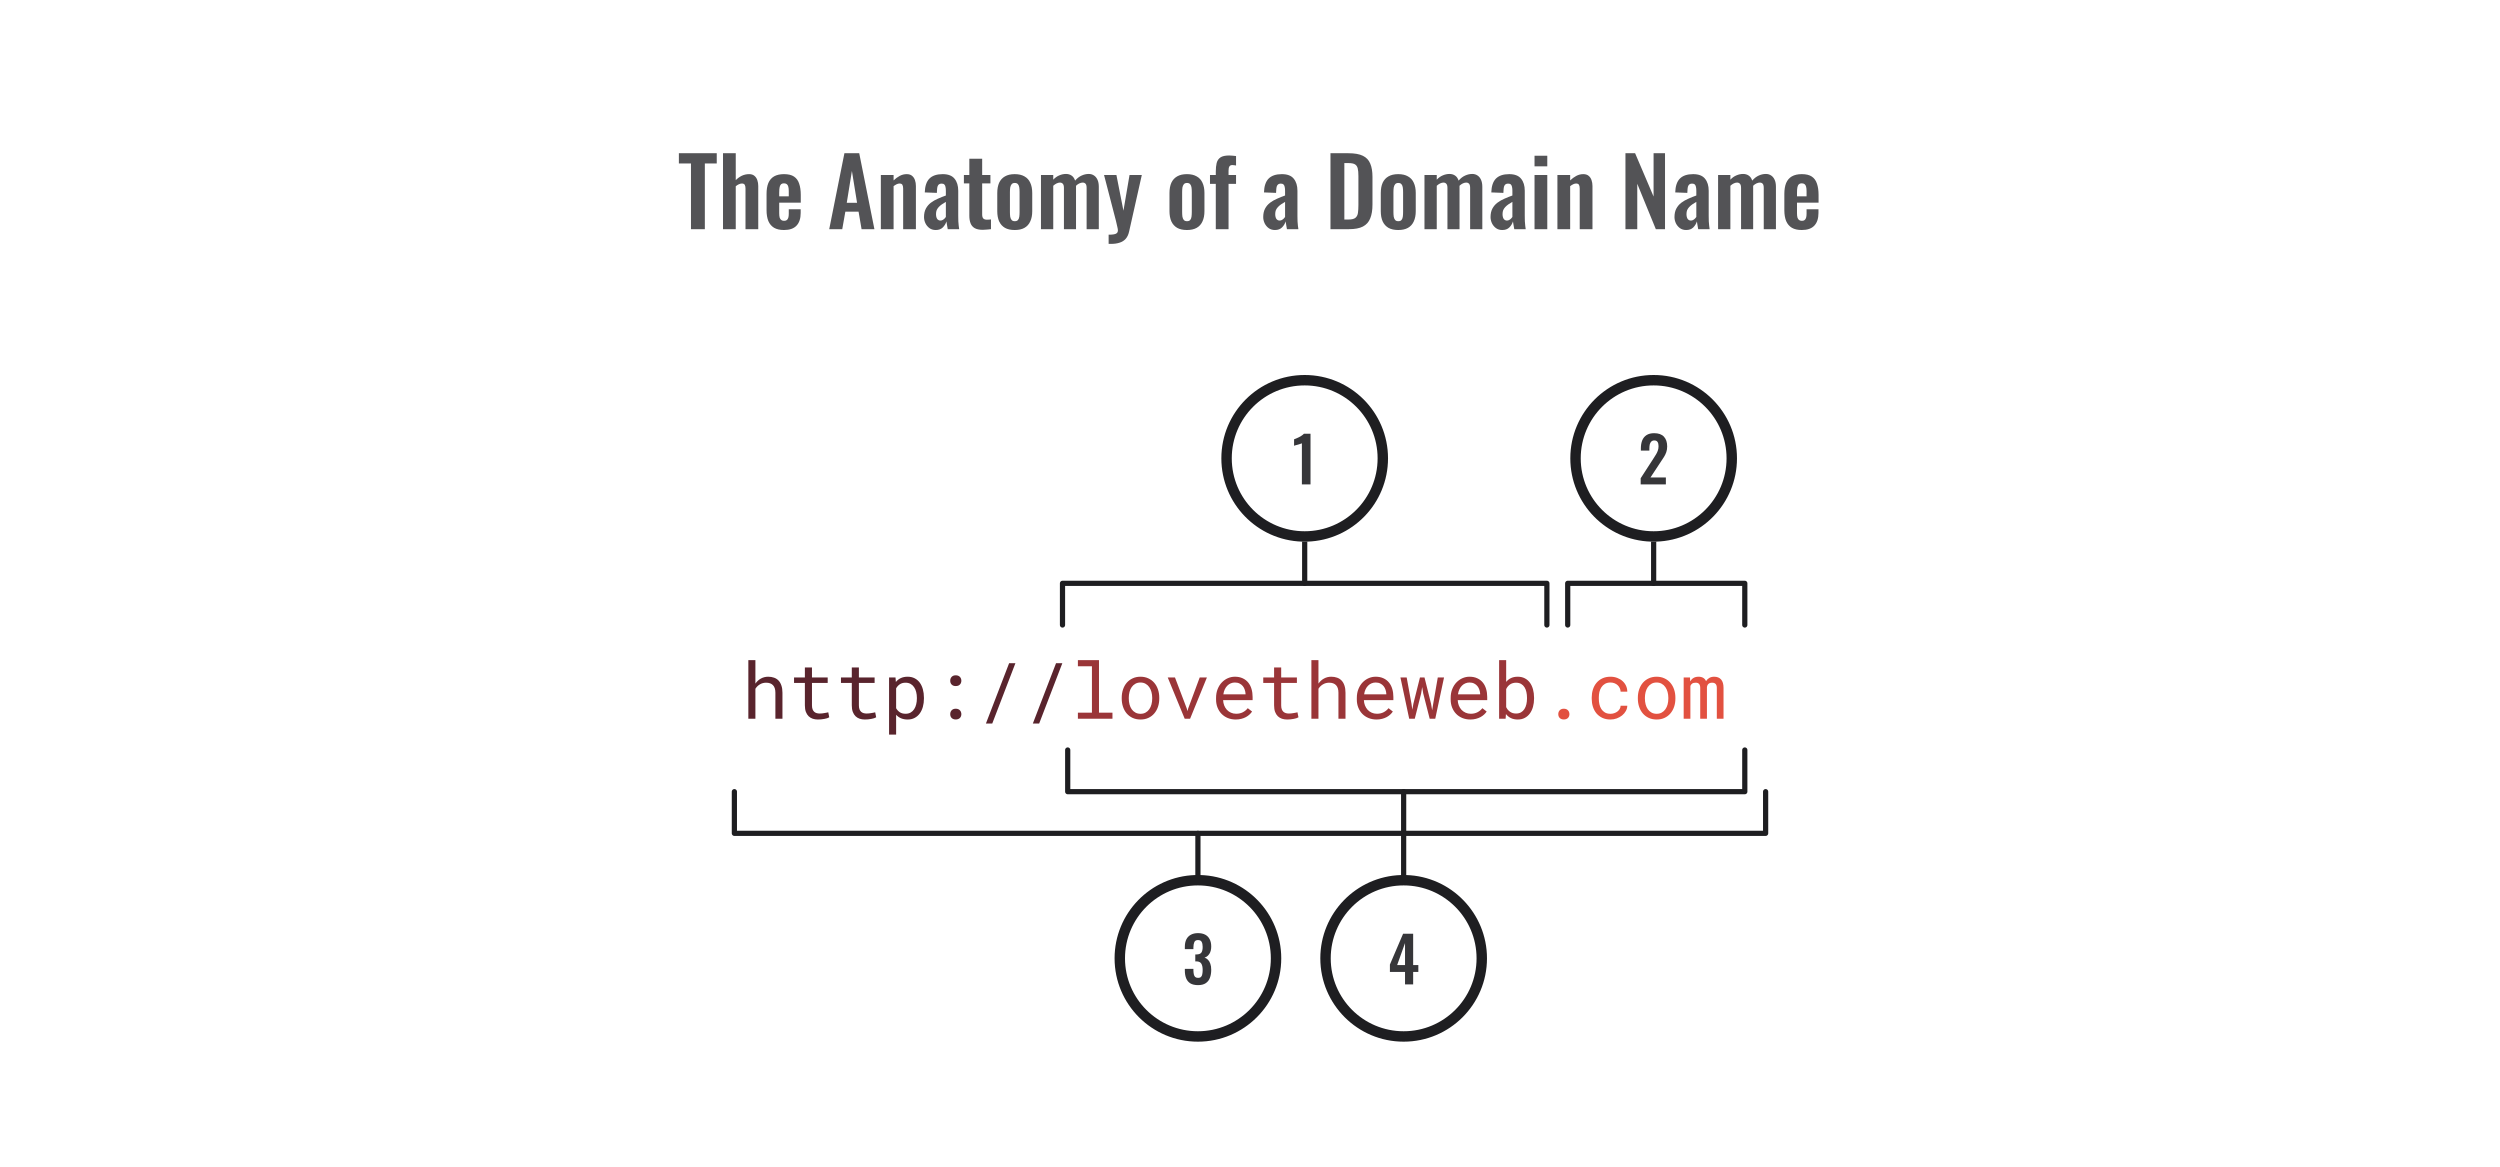 <svg width="480" height="224" viewBox="0 0 480 224" fill="none" xmlns="http://www.w3.org/2000/svg">
<path d="M132.666 44V31.382H130.344V29.42H137.616V31.382H135.33V44H132.666ZM138.817 44V29.42H141.265V34.586C141.625 34.226 142.015 33.944 142.435 33.74C142.867 33.536 143.335 33.434 143.839 33.434C144.259 33.434 144.595 33.542 144.847 33.758C145.099 33.962 145.285 34.238 145.405 34.586C145.525 34.934 145.585 35.312 145.585 35.72V44H143.137V36.206C143.137 35.894 143.089 35.654 142.993 35.486C142.897 35.318 142.711 35.234 142.435 35.234C142.267 35.234 142.075 35.282 141.859 35.378C141.655 35.474 141.457 35.6 141.265 35.756V44H138.817ZM150.526 44.162C149.746 44.162 149.11 44.018 148.618 43.73C148.126 43.43 147.76 42.998 147.52 42.434C147.292 41.858 147.178 41.168 147.178 40.364V37.232C147.178 36.404 147.292 35.708 147.52 35.144C147.76 34.58 148.126 34.154 148.618 33.866C149.122 33.578 149.758 33.434 150.526 33.434C151.354 33.434 151.996 33.59 152.452 33.902C152.92 34.214 153.25 34.67 153.442 35.27C153.646 35.858 153.748 36.578 153.748 37.43V38.906H149.608V40.958C149.608 41.294 149.638 41.57 149.698 41.786C149.77 42.002 149.878 42.158 150.022 42.254C150.166 42.35 150.34 42.398 150.544 42.398C150.76 42.398 150.934 42.35 151.066 42.254C151.198 42.146 151.294 41.996 151.354 41.804C151.414 41.6 151.444 41.348 151.444 41.048V40.184H153.73V40.886C153.73 41.942 153.466 42.752 152.938 43.316C152.41 43.88 151.606 44.162 150.526 44.162ZM149.608 37.7H151.444V36.71C151.444 36.35 151.414 36.062 151.354 35.846C151.294 35.618 151.198 35.456 151.066 35.36C150.934 35.252 150.748 35.198 150.508 35.198C150.292 35.198 150.118 35.252 149.986 35.36C149.854 35.468 149.758 35.648 149.698 35.9C149.638 36.152 149.608 36.512 149.608 36.98V37.7ZM159.211 44L162.127 29.42H164.971L167.887 44H165.421L164.845 40.634H162.307L161.713 44H159.211ZM162.577 38.942H164.557L163.567 32.822L162.577 38.942ZM169.121 44V33.596H171.569V34.64C171.941 34.28 172.331 33.992 172.739 33.776C173.159 33.548 173.609 33.434 174.089 33.434C174.521 33.434 174.863 33.542 175.115 33.758C175.367 33.962 175.553 34.238 175.673 34.586C175.793 34.934 175.853 35.312 175.853 35.72V44H173.405V36.206C173.405 35.894 173.357 35.654 173.261 35.486C173.165 35.318 172.979 35.234 172.703 35.234C172.535 35.234 172.349 35.282 172.145 35.378C171.953 35.474 171.761 35.594 171.569 35.738V44H169.121ZM179.662 44.162C179.194 44.162 178.792 44.042 178.456 43.802C178.12 43.55 177.862 43.238 177.682 42.866C177.502 42.482 177.412 42.086 177.412 41.678C177.412 41.03 177.532 40.484 177.772 40.04C178.012 39.596 178.33 39.224 178.726 38.924C179.122 38.624 179.572 38.366 180.076 38.15C180.58 37.922 181.09 37.718 181.606 37.538V36.638C181.606 36.338 181.582 36.086 181.534 35.882C181.498 35.678 181.42 35.522 181.3 35.414C181.192 35.306 181.018 35.252 180.778 35.252C180.574 35.252 180.406 35.3 180.274 35.396C180.154 35.492 180.064 35.63 180.004 35.81C179.956 35.978 179.926 36.176 179.914 36.404L179.878 37.034L177.556 36.944C177.592 35.744 177.886 34.862 178.438 34.298C179.002 33.722 179.854 33.434 180.994 33.434C182.038 33.434 182.794 33.722 183.262 34.298C183.742 34.874 183.982 35.654 183.982 36.638V41.444C183.982 41.828 183.988 42.176 184 42.488C184.024 42.8 184.048 43.082 184.072 43.334C184.108 43.586 184.138 43.808 184.162 44H181.966C181.93 43.76 181.882 43.49 181.822 43.19C181.774 42.878 181.738 42.65 181.714 42.506C181.594 42.926 181.366 43.31 181.03 43.658C180.694 43.994 180.238 44.162 179.662 44.162ZM180.562 42.344C180.718 42.344 180.862 42.308 180.994 42.236C181.138 42.152 181.264 42.056 181.372 41.948C181.48 41.84 181.558 41.744 181.606 41.66V38.762C181.342 38.918 181.09 39.074 180.85 39.23C180.622 39.386 180.418 39.56 180.238 39.752C180.07 39.932 179.938 40.13 179.842 40.346C179.758 40.562 179.716 40.814 179.716 41.102C179.716 41.486 179.788 41.792 179.932 42.02C180.088 42.236 180.298 42.344 180.562 42.344ZM188.703 44.126C188.043 44.126 187.521 44.018 187.137 43.802C186.765 43.586 186.501 43.274 186.345 42.866C186.189 42.458 186.111 41.972 186.111 41.408V35.216H185.067V33.596H186.111V30.482H188.577V33.596H190.161V35.216H188.577V41.192C188.577 41.552 188.655 41.81 188.811 41.966C188.967 42.11 189.201 42.182 189.513 42.182C189.645 42.182 189.771 42.176 189.891 42.164C190.023 42.152 190.149 42.14 190.269 42.128V44C190.065 44.024 189.825 44.048 189.549 44.072C189.285 44.108 189.003 44.126 188.703 44.126ZM194.823 44.162C194.067 44.162 193.443 44.024 192.951 43.748C192.459 43.46 192.087 43.046 191.835 42.506C191.595 41.966 191.475 41.312 191.475 40.544V37.052C191.475 36.284 191.595 35.63 191.835 35.09C192.087 34.55 192.459 34.142 192.951 33.866C193.443 33.578 194.067 33.434 194.823 33.434C195.579 33.434 196.203 33.578 196.695 33.866C197.199 34.142 197.571 34.55 197.811 35.09C198.063 35.63 198.189 36.284 198.189 37.052V40.544C198.189 41.312 198.063 41.966 197.811 42.506C197.571 43.046 197.199 43.46 196.695 43.748C196.203 44.024 195.579 44.162 194.823 44.162ZM194.841 42.47C195.117 42.47 195.321 42.392 195.453 42.236C195.585 42.08 195.669 41.87 195.705 41.606C195.741 41.33 195.759 41.03 195.759 40.706V36.89C195.759 36.566 195.741 36.272 195.705 36.008C195.669 35.744 195.585 35.534 195.453 35.378C195.321 35.21 195.117 35.126 194.841 35.126C194.565 35.126 194.361 35.21 194.229 35.378C194.097 35.534 194.007 35.744 193.959 36.008C193.923 36.272 193.905 36.566 193.905 36.89V40.706C193.905 41.03 193.923 41.33 193.959 41.606C194.007 41.87 194.097 42.08 194.229 42.236C194.361 42.392 194.565 42.47 194.841 42.47ZM199.865 44V33.596H202.223V34.496C202.583 34.112 202.973 33.836 203.393 33.668C203.813 33.488 204.239 33.398 204.671 33.398C205.079 33.398 205.433 33.5 205.733 33.704C206.045 33.908 206.273 34.232 206.417 34.676C206.813 34.22 207.233 33.896 207.677 33.704C208.121 33.5 208.577 33.398 209.045 33.398C209.417 33.398 209.747 33.494 210.035 33.686C210.323 33.866 210.551 34.142 210.719 34.514C210.887 34.874 210.971 35.33 210.971 35.882V44H208.631V36.098C208.631 35.702 208.565 35.432 208.433 35.288C208.301 35.132 208.115 35.054 207.875 35.054C207.683 35.054 207.467 35.108 207.227 35.216C206.999 35.324 206.789 35.474 206.597 35.666C206.597 35.702 206.597 35.738 206.597 35.774C206.597 35.798 206.597 35.834 206.597 35.882V44H204.275V36.098C204.275 35.702 204.203 35.432 204.059 35.288C203.927 35.132 203.741 35.054 203.501 35.054C203.309 35.054 203.099 35.108 202.871 35.216C202.643 35.324 202.427 35.474 202.223 35.666V44H199.865ZM212.857 46.826V45.062C213.277 45.062 213.619 45.038 213.883 44.99C214.147 44.942 214.339 44.858 214.459 44.738C214.579 44.618 214.639 44.45 214.639 44.234C214.639 44.078 214.597 43.832 214.513 43.496C214.441 43.16 214.357 42.794 214.261 42.398L211.975 33.596H214.351L215.701 40.454L216.871 33.596H219.229L216.799 44.414C216.667 45.026 216.445 45.506 216.133 45.854C215.821 46.202 215.431 46.448 214.963 46.592C214.495 46.748 213.949 46.826 213.325 46.826H212.857ZM227.888 44.162C227.132 44.162 226.508 44.024 226.016 43.748C225.524 43.46 225.152 43.046 224.9 42.506C224.66 41.966 224.54 41.312 224.54 40.544V37.052C224.54 36.284 224.66 35.63 224.9 35.09C225.152 34.55 225.524 34.142 226.016 33.866C226.508 33.578 227.132 33.434 227.888 33.434C228.644 33.434 229.268 33.578 229.76 33.866C230.264 34.142 230.636 34.55 230.876 35.09C231.128 35.63 231.254 36.284 231.254 37.052V40.544C231.254 41.312 231.128 41.966 230.876 42.506C230.636 43.046 230.264 43.46 229.76 43.748C229.268 44.024 228.644 44.162 227.888 44.162ZM227.906 42.47C228.182 42.47 228.386 42.392 228.518 42.236C228.65 42.08 228.734 41.87 228.77 41.606C228.806 41.33 228.824 41.03 228.824 40.706V36.89C228.824 36.566 228.806 36.272 228.77 36.008C228.734 35.744 228.65 35.534 228.518 35.378C228.386 35.21 228.182 35.126 227.906 35.126C227.63 35.126 227.426 35.21 227.294 35.378C227.162 35.534 227.072 35.744 227.024 36.008C226.988 36.272 226.97 36.566 226.97 36.89V40.706C226.97 41.03 226.988 41.33 227.024 41.606C227.072 41.87 227.162 42.08 227.294 42.236C227.426 42.392 227.63 42.47 227.906 42.47ZM233.433 44V35.306H232.317V33.596H233.433V32.93C233.433 32.306 233.487 31.766 233.595 31.31C233.715 30.842 233.955 30.482 234.315 30.23C234.687 29.978 235.245 29.852 235.989 29.852C236.217 29.852 236.433 29.864 236.637 29.888C236.841 29.9 237.069 29.924 237.321 29.96V31.778C237.225 31.754 237.111 31.736 236.979 31.724C236.859 31.7 236.745 31.688 236.637 31.688C236.349 31.688 236.151 31.778 236.043 31.958C235.935 32.138 235.881 32.402 235.881 32.75V33.596H237.321V35.306H235.881V44H233.433ZM244.789 44.162C244.321 44.162 243.919 44.042 243.583 43.802C243.247 43.55 242.989 43.238 242.809 42.866C242.629 42.482 242.539 42.086 242.539 41.678C242.539 41.03 242.659 40.484 242.899 40.04C243.139 39.596 243.457 39.224 243.853 38.924C244.249 38.624 244.699 38.366 245.203 38.15C245.707 37.922 246.217 37.718 246.733 37.538V36.638C246.733 36.338 246.709 36.086 246.661 35.882C246.625 35.678 246.547 35.522 246.427 35.414C246.319 35.306 246.145 35.252 245.905 35.252C245.701 35.252 245.533 35.3 245.401 35.396C245.281 35.492 245.191 35.63 245.131 35.81C245.083 35.978 245.053 36.176 245.041 36.404L245.005 37.034L242.683 36.944C242.719 35.744 243.013 34.862 243.565 34.298C244.129 33.722 244.981 33.434 246.121 33.434C247.165 33.434 247.921 33.722 248.389 34.298C248.869 34.874 249.109 35.654 249.109 36.638V41.444C249.109 41.828 249.115 42.176 249.127 42.488C249.151 42.8 249.175 43.082 249.199 43.334C249.235 43.586 249.265 43.808 249.289 44H247.093C247.057 43.76 247.009 43.49 246.949 43.19C246.901 42.878 246.865 42.65 246.841 42.506C246.721 42.926 246.493 43.31 246.157 43.658C245.821 43.994 245.365 44.162 244.789 44.162ZM245.689 42.344C245.845 42.344 245.989 42.308 246.121 42.236C246.265 42.152 246.391 42.056 246.499 41.948C246.607 41.84 246.685 41.744 246.733 41.66V38.762C246.469 38.918 246.217 39.074 245.977 39.23C245.749 39.386 245.545 39.56 245.365 39.752C245.197 39.932 245.065 40.13 244.969 40.346C244.885 40.562 244.843 40.814 244.843 41.102C244.843 41.486 244.915 41.792 245.059 42.02C245.215 42.236 245.425 42.344 245.689 42.344ZM255.451 44V29.42H258.889C260.077 29.42 261.001 29.582 261.661 29.906C262.333 30.23 262.807 30.728 263.083 31.4C263.371 32.072 263.515 32.924 263.515 33.956V39.284C263.515 40.34 263.371 41.222 263.083 41.93C262.807 42.626 262.339 43.148 261.679 43.496C261.031 43.832 260.137 44 258.997 44H255.451ZM258.115 42.146H258.925C259.537 42.146 259.975 42.038 260.239 41.822C260.503 41.606 260.665 41.294 260.725 40.886C260.785 40.466 260.815 39.956 260.815 39.356V33.776C260.815 33.188 260.773 32.714 260.689 32.354C260.605 31.994 260.431 31.73 260.167 31.562C259.903 31.394 259.477 31.31 258.889 31.31H258.115V42.146ZM268.458 44.162C267.702 44.162 267.078 44.024 266.586 43.748C266.094 43.46 265.722 43.046 265.47 42.506C265.23 41.966 265.11 41.312 265.11 40.544V37.052C265.11 36.284 265.23 35.63 265.47 35.09C265.722 34.55 266.094 34.142 266.586 33.866C267.078 33.578 267.702 33.434 268.458 33.434C269.214 33.434 269.838 33.578 270.33 33.866C270.834 34.142 271.206 34.55 271.446 35.09C271.698 35.63 271.824 36.284 271.824 37.052V40.544C271.824 41.312 271.698 41.966 271.446 42.506C271.206 43.046 270.834 43.46 270.33 43.748C269.838 44.024 269.214 44.162 268.458 44.162ZM268.476 42.47C268.752 42.47 268.956 42.392 269.088 42.236C269.22 42.08 269.304 41.87 269.34 41.606C269.376 41.33 269.394 41.03 269.394 40.706V36.89C269.394 36.566 269.376 36.272 269.34 36.008C269.304 35.744 269.22 35.534 269.088 35.378C268.956 35.21 268.752 35.126 268.476 35.126C268.2 35.126 267.996 35.21 267.864 35.378C267.732 35.534 267.642 35.744 267.594 36.008C267.558 36.272 267.54 36.566 267.54 36.89V40.706C267.54 41.03 267.558 41.33 267.594 41.606C267.642 41.87 267.732 42.08 267.864 42.236C267.996 42.392 268.2 42.47 268.476 42.47ZM273.499 44V33.596H275.857V34.496C276.217 34.112 276.607 33.836 277.027 33.668C277.447 33.488 277.873 33.398 278.305 33.398C278.713 33.398 279.067 33.5 279.367 33.704C279.679 33.908 279.907 34.232 280.051 34.676C280.447 34.22 280.867 33.896 281.311 33.704C281.755 33.5 282.211 33.398 282.679 33.398C283.051 33.398 283.381 33.494 283.669 33.686C283.957 33.866 284.185 34.142 284.353 34.514C284.521 34.874 284.605 35.33 284.605 35.882V44H282.265V36.098C282.265 35.702 282.199 35.432 282.067 35.288C281.935 35.132 281.749 35.054 281.509 35.054C281.317 35.054 281.101 35.108 280.861 35.216C280.633 35.324 280.423 35.474 280.231 35.666C280.231 35.702 280.231 35.738 280.231 35.774C280.231 35.798 280.231 35.834 280.231 35.882V44H277.909V36.098C277.909 35.702 277.837 35.432 277.693 35.288C277.561 35.132 277.375 35.054 277.135 35.054C276.943 35.054 276.733 35.108 276.505 35.216C276.277 35.324 276.061 35.474 275.857 35.666V44H273.499ZM288.435 44.162C287.967 44.162 287.565 44.042 287.229 43.802C286.893 43.55 286.635 43.238 286.455 42.866C286.275 42.482 286.185 42.086 286.185 41.678C286.185 41.03 286.305 40.484 286.545 40.04C286.785 39.596 287.103 39.224 287.499 38.924C287.895 38.624 288.345 38.366 288.849 38.15C289.353 37.922 289.863 37.718 290.379 37.538V36.638C290.379 36.338 290.355 36.086 290.307 35.882C290.271 35.678 290.193 35.522 290.073 35.414C289.965 35.306 289.791 35.252 289.551 35.252C289.347 35.252 289.179 35.3 289.047 35.396C288.927 35.492 288.837 35.63 288.777 35.81C288.729 35.978 288.699 36.176 288.687 36.404L288.651 37.034L286.329 36.944C286.365 35.744 286.659 34.862 287.211 34.298C287.775 33.722 288.627 33.434 289.767 33.434C290.811 33.434 291.567 33.722 292.035 34.298C292.515 34.874 292.755 35.654 292.755 36.638V41.444C292.755 41.828 292.761 42.176 292.773 42.488C292.797 42.8 292.821 43.082 292.845 43.334C292.881 43.586 292.911 43.808 292.935 44H290.739C290.703 43.76 290.655 43.49 290.595 43.19C290.547 42.878 290.511 42.65 290.487 42.506C290.367 42.926 290.139 43.31 289.803 43.658C289.467 43.994 289.011 44.162 288.435 44.162ZM289.335 42.344C289.491 42.344 289.635 42.308 289.767 42.236C289.911 42.152 290.037 42.056 290.145 41.948C290.253 41.84 290.331 41.744 290.379 41.66V38.762C290.115 38.918 289.863 39.074 289.623 39.23C289.395 39.386 289.191 39.56 289.011 39.752C288.843 39.932 288.711 40.13 288.615 40.346C288.531 40.562 288.489 40.814 288.489 41.102C288.489 41.486 288.561 41.792 288.705 42.02C288.861 42.236 289.071 42.344 289.335 42.344ZM294.63 44V33.596H297.078V44H294.63ZM294.63 31.94V29.906H297.078V31.94H294.63ZM299.023 44V33.596H301.471V34.64C301.843 34.28 302.233 33.992 302.641 33.776C303.061 33.548 303.511 33.434 303.991 33.434C304.423 33.434 304.765 33.542 305.017 33.758C305.269 33.962 305.455 34.238 305.575 34.586C305.695 34.934 305.755 35.312 305.755 35.72V44H303.307V36.206C303.307 35.894 303.259 35.654 303.163 35.486C303.067 35.318 302.881 35.234 302.605 35.234C302.437 35.234 302.251 35.282 302.047 35.378C301.855 35.474 301.663 35.594 301.471 35.738V44H299.023ZM312.087 44V29.42H313.941L317.487 37.736V29.42H319.683V44H317.919L314.355 35.288V44H312.087ZM323.75 44.162C323.282 44.162 322.88 44.042 322.544 43.802C322.208 43.55 321.95 43.238 321.77 42.866C321.59 42.482 321.5 42.086 321.5 41.678C321.5 41.03 321.62 40.484 321.86 40.04C322.1 39.596 322.418 39.224 322.814 38.924C323.21 38.624 323.66 38.366 324.164 38.15C324.668 37.922 325.178 37.718 325.694 37.538V36.638C325.694 36.338 325.67 36.086 325.622 35.882C325.586 35.678 325.508 35.522 325.388 35.414C325.28 35.306 325.106 35.252 324.866 35.252C324.662 35.252 324.494 35.3 324.362 35.396C324.242 35.492 324.152 35.63 324.092 35.81C324.044 35.978 324.014 36.176 324.002 36.404L323.966 37.034L321.644 36.944C321.68 35.744 321.974 34.862 322.526 34.298C323.09 33.722 323.942 33.434 325.082 33.434C326.126 33.434 326.882 33.722 327.35 34.298C327.83 34.874 328.07 35.654 328.07 36.638V41.444C328.07 41.828 328.076 42.176 328.088 42.488C328.112 42.8 328.136 43.082 328.16 43.334C328.196 43.586 328.226 43.808 328.25 44H326.054C326.018 43.76 325.97 43.49 325.91 43.19C325.862 42.878 325.826 42.65 325.802 42.506C325.682 42.926 325.454 43.31 325.118 43.658C324.782 43.994 324.326 44.162 323.75 44.162ZM324.65 42.344C324.806 42.344 324.95 42.308 325.082 42.236C325.226 42.152 325.352 42.056 325.46 41.948C325.568 41.84 325.646 41.744 325.694 41.66V38.762C325.43 38.918 325.178 39.074 324.938 39.23C324.71 39.386 324.506 39.56 324.326 39.752C324.158 39.932 324.026 40.13 323.93 40.346C323.846 40.562 323.804 40.814 323.804 41.102C323.804 41.486 323.876 41.792 324.02 42.02C324.176 42.236 324.386 42.344 324.65 42.344ZM329.873 44V33.596H332.231V34.496C332.591 34.112 332.981 33.836 333.401 33.668C333.821 33.488 334.247 33.398 334.679 33.398C335.087 33.398 335.441 33.5 335.741 33.704C336.053 33.908 336.281 34.232 336.425 34.676C336.821 34.22 337.241 33.896 337.685 33.704C338.129 33.5 338.585 33.398 339.053 33.398C339.425 33.398 339.755 33.494 340.043 33.686C340.331 33.866 340.559 34.142 340.727 34.514C340.895 34.874 340.979 35.33 340.979 35.882V44H338.639V36.098C338.639 35.702 338.573 35.432 338.441 35.288C338.309 35.132 338.123 35.054 337.883 35.054C337.691 35.054 337.475 35.108 337.235 35.216C337.007 35.324 336.797 35.474 336.605 35.666C336.605 35.702 336.605 35.738 336.605 35.774C336.605 35.798 336.605 35.834 336.605 35.882V44H334.283V36.098C334.283 35.702 334.211 35.432 334.067 35.288C333.935 35.132 333.749 35.054 333.509 35.054C333.317 35.054 333.107 35.108 332.879 35.216C332.651 35.324 332.435 35.474 332.231 35.666V44H329.873ZM345.942 44.162C345.162 44.162 344.526 44.018 344.034 43.73C343.542 43.43 343.176 42.998 342.936 42.434C342.708 41.858 342.594 41.168 342.594 40.364V37.232C342.594 36.404 342.708 35.708 342.936 35.144C343.176 34.58 343.542 34.154 344.034 33.866C344.538 33.578 345.174 33.434 345.942 33.434C346.77 33.434 347.412 33.59 347.868 33.902C348.336 34.214 348.666 34.67 348.858 35.27C349.062 35.858 349.164 36.578 349.164 37.43V38.906H345.024V40.958C345.024 41.294 345.054 41.57 345.114 41.786C345.186 42.002 345.294 42.158 345.438 42.254C345.582 42.35 345.756 42.398 345.96 42.398C346.176 42.398 346.35 42.35 346.482 42.254C346.614 42.146 346.71 41.996 346.77 41.804C346.83 41.6 346.86 41.348 346.86 41.048V40.184H349.146V40.886C349.146 41.942 348.882 42.752 348.354 43.316C347.826 43.88 347.022 44.162 345.942 44.162ZM345.024 37.7H346.86V36.71C346.86 36.35 346.83 36.062 346.77 35.846C346.71 35.618 346.614 35.456 346.482 35.36C346.35 35.252 346.164 35.198 345.924 35.198C345.708 35.198 345.534 35.252 345.402 35.36C345.27 35.468 345.174 35.648 345.114 35.9C345.054 36.152 345.024 36.512 345.024 36.98V37.7Z" fill="#1E1E21" fill-opacity="0.76"/>
<path fill-rule="evenodd" clip-rule="evenodd" d="M264.5 88C264.5 95.732 258.232 102 250.5 102C242.768 102 236.5 95.732 236.5 88C236.5 80.268 242.768 74 250.5 74C258.232 74 264.5 80.268 264.5 88ZM251 103.992C259.605 103.728 266.5 96.669 266.5 88C266.5 79.163 259.337 72 250.5 72C241.663 72 234.5 79.163 234.5 88C234.5 96.669 241.395 103.728 250 103.992V104H250.5H251V103.992Z" fill="#1E1E21"/>
<path d="M249.962 93V85.116C249.914 85.14 249.818 85.176 249.674 85.224C249.538 85.272 249.386 85.32 249.218 85.368C249.05 85.408 248.894 85.448 248.75 85.488C248.614 85.528 248.518 85.56 248.462 85.584V84.348C248.574 84.308 248.714 84.252 248.882 84.18C249.05 84.108 249.226 84.028 249.41 83.94C249.602 83.844 249.778 83.74 249.938 83.628C250.106 83.516 250.242 83.4 250.346 83.28H251.618V93H249.962Z" fill="#1E1E21" fill-opacity="0.89"/>
<path d="M250 112C250 112.276 250.224 112.5 250.5 112.5C250.776 112.5 251 112.276 251 112H250ZM250 104V112H251V104H250Z" fill="#1E1E21"/>
<path d="M204 120V112H297V120" stroke="#1E1E21" stroke-linecap="round" stroke-linejoin="round"/>
<path fill-rule="evenodd" clip-rule="evenodd" d="M331.5 88C331.5 95.732 325.232 102 317.5 102C309.768 102 303.5 95.732 303.5 88C303.5 80.268 309.768 74 317.5 74C325.232 74 331.5 80.268 331.5 88ZM318 103.992C326.605 103.728 333.5 96.669 333.5 88C333.5 79.163 326.337 72 317.5 72C308.663 72 301.5 79.163 301.5 88C301.5 96.669 308.395 103.728 317 103.992V104H317.5H318V103.992Z" fill="#1E1E21"/>
<path d="M315.01 93V91.824L317.41 88.116C317.586 87.844 317.75 87.584 317.902 87.336C318.062 87.088 318.19 86.832 318.286 86.568C318.39 86.296 318.442 86 318.442 85.68C318.442 85.32 318.378 85.044 318.25 84.852C318.122 84.66 317.922 84.564 317.65 84.564C317.394 84.564 317.194 84.636 317.05 84.78C316.906 84.924 316.806 85.112 316.75 85.344C316.702 85.576 316.678 85.832 316.678 86.112V86.52H315.046V86.088C315.046 85.512 315.13 85.008 315.298 84.576C315.474 84.136 315.75 83.792 316.126 83.544C316.502 83.296 316.994 83.172 317.602 83.172C318.434 83.172 319.058 83.396 319.474 83.844C319.89 84.292 320.098 84.916 320.098 85.716C320.098 86.116 320.042 86.48 319.93 86.808C319.818 87.128 319.67 87.436 319.486 87.732C319.302 88.028 319.102 88.332 318.886 88.644L316.894 91.668H319.846V93H315.01Z" fill="#1E1E21" fill-opacity="0.89"/>
<path d="M317 112C317 112.276 317.224 112.5 317.5 112.5C317.776 112.5 318 112.276 318 112H317ZM317 104V112H318V104H317Z" fill="#1E1E21"/>
<path d="M301 120V112H335V120" stroke="#1E1E21" stroke-linecap="round" stroke-linejoin="round"/>
<path d="M145.037 131.254C145.32 130.839 145.669 130.517 146.084 130.288C146.5 130.053 146.966 129.934 147.483 129.929C147.898 129.929 148.274 129.99 148.611 130.112C148.953 130.229 149.244 130.415 149.483 130.668C149.722 130.922 149.905 131.245 150.032 131.635C150.164 132.021 150.23 132.48 150.23 133.012V138H148.875V132.998C148.875 132.348 148.719 131.865 148.406 131.547C148.099 131.23 147.657 131.074 147.081 131.079C146.646 131.079 146.25 131.186 145.894 131.401C145.542 131.611 145.257 131.892 145.037 132.243V138H143.682V126.75H145.037V131.254ZM155.899 128.156V130.075H158.917V131.123H155.899V135.429C155.899 135.737 155.938 135.991 156.016 136.191C156.094 136.391 156.202 136.552 156.338 136.674C156.475 136.792 156.631 136.875 156.807 136.923C156.988 136.972 157.178 136.997 157.378 136.997C157.525 136.997 157.676 136.989 157.833 136.975C157.989 136.955 158.14 136.933 158.287 136.909C158.438 136.884 158.577 136.86 158.704 136.835C158.836 136.806 158.943 136.782 159.026 136.762L159.217 137.722C159.104 137.79 158.968 137.851 158.807 137.905C158.646 137.954 158.47 137.995 158.279 138.029C158.089 138.068 157.886 138.098 157.671 138.117C157.461 138.137 157.251 138.146 157.042 138.146C156.69 138.146 156.36 138.098 156.053 138C155.75 137.897 155.486 137.739 155.262 137.524C155.037 137.304 154.859 137.023 154.727 136.682C154.6 136.335 154.537 135.917 154.537 135.429V131.123H152.457V130.075H154.537V128.156H155.899ZM164.908 128.156V130.075H167.925V131.123H164.908V135.429C164.908 135.737 164.947 135.991 165.025 136.191C165.103 136.391 165.21 136.552 165.347 136.674C165.484 136.792 165.64 136.875 165.816 136.923C165.997 136.972 166.187 136.997 166.387 136.997C166.534 136.997 166.685 136.989 166.841 136.975C166.998 136.955 167.149 136.933 167.295 136.909C167.447 136.884 167.586 136.86 167.713 136.835C167.845 136.806 167.952 136.782 168.035 136.762L168.226 137.722C168.113 137.79 167.977 137.851 167.815 137.905C167.654 137.954 167.479 137.995 167.288 138.029C167.098 138.068 166.895 138.098 166.68 138.117C166.47 138.137 166.26 138.146 166.05 138.146C165.699 138.146 165.369 138.098 165.062 138C164.759 137.897 164.495 137.739 164.271 137.524C164.046 137.304 163.868 137.023 163.736 136.682C163.609 136.335 163.545 135.917 163.545 135.429V131.123H161.465V130.075H163.545V128.156H164.908ZM177.396 134.125C177.396 134.692 177.327 135.222 177.19 135.715C177.054 136.203 176.854 136.628 176.59 136.989C176.326 137.351 175.999 137.634 175.608 137.839C175.223 138.044 174.781 138.146 174.283 138.146C173.799 138.146 173.372 138.068 173.001 137.912C172.635 137.756 172.32 137.531 172.056 137.238V141.047H170.701V130.075H171.939L172.005 130.939C172.269 130.612 172.586 130.363 172.957 130.192C173.333 130.017 173.768 129.929 174.261 129.929C174.769 129.929 175.218 130.029 175.608 130.229C175.999 130.429 176.326 130.708 176.59 131.064C176.854 131.42 177.054 131.848 177.19 132.346C177.327 132.839 177.396 133.381 177.396 133.972V134.125ZM176.041 133.972C176.041 133.586 175.997 133.22 175.909 132.873C175.826 132.521 175.694 132.214 175.513 131.95C175.337 131.682 175.113 131.469 174.839 131.313C174.566 131.157 174.239 131.079 173.858 131.079C173.423 131.079 173.057 131.181 172.759 131.386C172.466 131.586 172.232 131.845 172.056 132.163V135.979C172.232 136.291 172.466 136.547 172.759 136.748C173.052 136.943 173.423 137.041 173.873 137.041C174.249 137.041 174.573 136.962 174.847 136.806C175.12 136.645 175.345 136.43 175.521 136.162C175.696 135.893 175.826 135.583 175.909 135.231C175.997 134.88 176.041 134.511 176.041 134.125V133.972ZM182.442 137.121C182.442 136.975 182.464 136.838 182.508 136.711C182.557 136.584 182.625 136.474 182.713 136.381C182.801 136.284 182.911 136.208 183.042 136.154C183.174 136.101 183.328 136.074 183.504 136.074C183.68 136.074 183.833 136.101 183.965 136.154C184.102 136.208 184.214 136.284 184.302 136.381C184.395 136.474 184.463 136.584 184.507 136.711C184.556 136.838 184.581 136.975 184.581 137.121C184.581 137.263 184.556 137.397 184.507 137.524C184.463 137.646 184.395 137.753 184.302 137.846C184.214 137.939 184.102 138.01 183.965 138.059C183.833 138.112 183.68 138.139 183.504 138.139C183.328 138.139 183.174 138.112 183.042 138.059C182.911 138.01 182.801 137.939 182.713 137.846C182.625 137.753 182.557 137.646 182.508 137.524C182.464 137.397 182.442 137.263 182.442 137.121ZM182.442 130.705C182.442 130.559 182.464 130.422 182.508 130.295C182.557 130.168 182.625 130.058 182.713 129.965C182.801 129.868 182.911 129.792 183.042 129.738C183.174 129.685 183.328 129.658 183.504 129.658C183.68 129.658 183.833 129.685 183.965 129.738C184.102 129.792 184.214 129.868 184.302 129.965C184.395 130.058 184.463 130.168 184.507 130.295C184.556 130.422 184.581 130.559 184.581 130.705C184.581 130.847 184.556 130.981 184.507 131.108C184.463 131.23 184.395 131.337 184.302 131.43C184.214 131.523 184.102 131.596 183.965 131.65C183.833 131.699 183.68 131.723 183.504 131.723C183.328 131.723 183.174 131.699 183.042 131.65C182.911 131.596 182.801 131.523 182.713 131.43C182.625 131.337 182.557 131.23 182.508 131.108C182.464 130.981 182.442 130.847 182.442 130.705ZM190.513 138.916H189.297L193.75 127.336H194.959L190.513 138.916ZM199.522 138.916H198.306L202.759 127.336H203.968L199.522 138.916Z" fill="#59242D"/>
<path d="M206.956 126.75H211.006V136.828H213.592V138H206.956V136.828H209.651V127.929H206.956V126.75ZM215.372 133.964C215.372 133.393 215.455 132.863 215.621 132.375C215.787 131.882 216.023 131.455 216.331 131.093C216.644 130.732 217.022 130.449 217.466 130.244C217.911 130.034 218.411 129.929 218.968 129.929C219.529 129.929 220.032 130.034 220.477 130.244C220.926 130.449 221.304 130.732 221.612 131.093C221.924 131.455 222.164 131.882 222.33 132.375C222.496 132.863 222.579 133.393 222.579 133.964V134.125C222.579 134.697 222.496 135.227 222.33 135.715C222.164 136.203 221.924 136.628 221.612 136.989C221.304 137.351 220.928 137.634 220.484 137.839C220.04 138.044 219.539 138.146 218.982 138.146C218.421 138.146 217.916 138.044 217.466 137.839C217.022 137.634 216.644 137.351 216.331 136.989C216.023 136.628 215.787 136.203 215.621 135.715C215.455 135.227 215.372 134.697 215.372 134.125V133.964ZM216.727 134.125C216.727 134.516 216.773 134.89 216.866 135.246C216.958 135.598 217.098 135.908 217.283 136.176C217.474 136.445 217.71 136.657 217.994 136.813C218.277 136.97 218.606 137.048 218.982 137.048C219.354 137.048 219.678 136.97 219.957 136.813C220.24 136.657 220.474 136.445 220.66 136.176C220.85 135.908 220.992 135.598 221.084 135.246C221.177 134.89 221.224 134.516 221.224 134.125V133.964C221.224 133.579 221.175 133.21 221.077 132.858C220.984 132.502 220.843 132.189 220.652 131.921C220.467 131.652 220.232 131.44 219.949 131.284C219.671 131.123 219.344 131.042 218.968 131.042C218.592 131.042 218.265 131.123 217.986 131.284C217.708 131.44 217.474 131.652 217.283 131.921C217.098 132.189 216.958 132.502 216.866 132.858C216.773 133.21 216.727 133.579 216.727 133.964V134.125ZM227.867 136.052L227.991 136.542L228.123 136.052L230.342 130.075H231.727L228.497 138H227.464L224.205 130.075H225.596L227.867 136.052ZM237.271 138.146C236.714 138.146 236.202 138.051 235.733 137.861C235.269 137.67 234.871 137.404 234.539 137.062C234.207 136.721 233.948 136.315 233.763 135.847C233.577 135.378 233.484 134.868 233.484 134.316V134.008C233.484 133.369 233.587 132.797 233.792 132.294C233.997 131.787 234.268 131.359 234.605 131.013C234.947 130.661 235.333 130.393 235.762 130.207C236.197 130.021 236.641 129.929 237.095 129.929C237.667 129.929 238.165 130.029 238.589 130.229C239.019 130.424 239.375 130.698 239.659 131.049C239.942 131.396 240.152 131.806 240.289 132.28C240.43 132.753 240.501 133.266 240.501 133.818V134.426H234.839C234.854 134.787 234.922 135.126 235.044 135.444C235.171 135.761 235.342 136.04 235.557 136.279C235.777 136.513 236.038 136.699 236.341 136.835C236.644 136.972 236.978 137.041 237.344 137.041C237.828 137.041 238.257 136.943 238.633 136.748C239.009 136.552 239.322 136.293 239.571 135.971L240.398 136.616C240.267 136.816 240.101 137.009 239.9 137.194C239.705 137.375 239.478 137.536 239.219 137.678C238.96 137.819 238.667 137.932 238.34 138.015C238.013 138.103 237.657 138.146 237.271 138.146ZM237.095 131.042C236.822 131.042 236.563 131.093 236.319 131.196C236.075 131.293 235.855 131.44 235.66 131.635C235.464 131.826 235.298 132.062 235.162 132.346C235.03 132.624 234.937 132.946 234.883 133.312H239.146V133.21C239.131 132.946 239.08 132.685 238.992 132.426C238.909 132.167 238.785 131.936 238.619 131.73C238.453 131.525 238.243 131.359 237.989 131.232C237.74 131.105 237.442 131.042 237.095 131.042ZM245.987 128.156V130.075H249.004V131.123H245.987V135.429C245.987 135.737 246.026 135.991 246.104 136.191C246.182 136.391 246.29 136.552 246.426 136.674C246.563 136.792 246.719 136.875 246.895 136.923C247.076 136.972 247.266 136.997 247.466 136.997C247.613 136.997 247.764 136.989 247.92 136.975C248.077 136.955 248.228 136.933 248.375 136.909C248.526 136.884 248.665 136.86 248.792 136.835C248.924 136.806 249.031 136.782 249.114 136.762L249.305 137.722C249.192 137.79 249.056 137.851 248.895 137.905C248.733 137.954 248.558 137.995 248.367 138.029C248.177 138.068 247.974 138.098 247.759 138.117C247.549 138.137 247.339 138.146 247.129 138.146C246.778 138.146 246.448 138.098 246.141 138C245.838 137.897 245.574 137.739 245.35 137.524C245.125 137.304 244.947 137.023 244.815 136.682C244.688 136.335 244.625 135.917 244.625 135.429V131.123H242.544V130.075H244.625V128.156H245.987ZM253.143 131.254C253.426 130.839 253.775 130.517 254.19 130.288C254.605 130.053 255.071 129.934 255.589 129.929C256.004 129.929 256.38 129.99 256.717 130.112C257.059 130.229 257.349 130.415 257.588 130.668C257.828 130.922 258.011 131.245 258.138 131.635C258.27 132.021 258.335 132.48 258.335 133.012V138H256.98V132.998C256.98 132.348 256.824 131.865 256.512 131.547C256.204 131.23 255.762 131.074 255.186 131.079C254.751 131.079 254.356 131.186 254 131.401C253.648 131.611 253.362 131.892 253.143 132.243V138H251.788V126.75H253.143V131.254ZM264.297 138.146C263.741 138.146 263.228 138.051 262.759 137.861C262.295 137.67 261.897 137.404 261.565 137.062C261.233 136.721 260.975 136.315 260.789 135.847C260.604 135.378 260.511 134.868 260.511 134.316V134.008C260.511 133.369 260.613 132.797 260.818 132.294C261.023 131.787 261.294 131.359 261.631 131.013C261.973 130.661 262.359 130.393 262.789 130.207C263.223 130.021 263.667 129.929 264.122 129.929C264.693 129.929 265.191 130.029 265.616 130.229C266.045 130.424 266.402 130.698 266.685 131.049C266.968 131.396 267.178 131.806 267.315 132.28C267.457 132.753 267.527 133.266 267.527 133.818V134.426H261.866C261.88 134.787 261.949 135.126 262.071 135.444C262.198 135.761 262.369 136.04 262.583 136.279C262.803 136.513 263.064 136.699 263.367 136.835C263.67 136.972 264.004 137.041 264.371 137.041C264.854 137.041 265.284 136.943 265.66 136.748C266.036 136.552 266.348 136.293 266.597 135.971L267.425 136.616C267.293 136.816 267.127 137.009 266.927 137.194C266.731 137.375 266.504 137.536 266.246 137.678C265.987 137.819 265.694 137.932 265.367 138.015C265.04 138.103 264.683 138.146 264.297 138.146ZM264.122 131.042C263.848 131.042 263.589 131.093 263.345 131.196C263.101 131.293 262.881 131.44 262.686 131.635C262.491 131.826 262.325 132.062 262.188 132.346C262.056 132.624 261.963 132.946 261.91 133.312H266.172V133.21C266.158 132.946 266.106 132.685 266.019 132.426C265.936 132.167 265.811 131.936 265.645 131.73C265.479 131.525 265.269 131.359 265.015 131.232C264.766 131.105 264.468 131.042 264.122 131.042ZM271.006 135.129L271.167 136.264L271.365 135.129L272.632 130.075H273.504L274.764 135.129L274.976 136.374L275.174 135.129L276.053 130.075H277.254L275.569 138H274.5L273.262 133.144L273.057 131.914L272.859 133.144L271.636 138H270.567L268.882 130.075H270.083L271.006 135.129ZM282.315 138.146C281.758 138.146 281.246 138.051 280.777 137.861C280.313 137.67 279.915 137.404 279.583 137.062C279.251 136.721 278.992 136.315 278.807 135.847C278.621 135.378 278.528 134.868 278.528 134.316V134.008C278.528 133.369 278.631 132.797 278.836 132.294C279.041 131.787 279.312 131.359 279.649 131.013C279.991 130.661 280.376 130.393 280.806 130.207C281.241 130.021 281.685 129.929 282.139 129.929C282.71 129.929 283.208 130.029 283.633 130.229C284.063 130.424 284.419 130.698 284.703 131.049C284.986 131.396 285.196 131.806 285.333 132.28C285.474 132.753 285.545 133.266 285.545 133.818V134.426H279.883C279.898 134.787 279.966 135.126 280.088 135.444C280.215 135.761 280.386 136.04 280.601 136.279C280.821 136.513 281.082 136.699 281.385 136.835C281.688 136.972 282.022 137.041 282.388 137.041C282.872 137.041 283.301 136.943 283.677 136.748C284.053 136.552 284.366 136.293 284.615 135.971L285.442 136.616C285.311 136.816 285.145 137.009 284.944 137.194C284.749 137.375 284.522 137.536 284.263 137.678C284.004 137.819 283.711 137.932 283.384 138.015C283.057 138.103 282.701 138.146 282.315 138.146ZM282.139 131.042C281.866 131.042 281.607 131.093 281.363 131.196C281.119 131.293 280.899 131.44 280.704 131.635C280.508 131.826 280.342 132.062 280.206 132.346C280.074 132.624 279.981 132.946 279.927 133.312H284.19V133.21C284.175 132.946 284.124 132.685 284.036 132.426C283.953 132.167 283.829 131.936 283.663 131.73C283.497 131.525 283.287 131.359 283.033 131.232C282.784 131.105 282.486 131.042 282.139 131.042ZM294.539 134.125C294.539 134.692 294.471 135.222 294.334 135.715C294.197 136.203 293.997 136.628 293.733 136.989C293.47 137.351 293.143 137.634 292.752 137.839C292.366 138.044 291.922 138.146 291.419 138.146C290.911 138.146 290.469 138.056 290.093 137.875C289.722 137.695 289.405 137.436 289.141 137.099L289.075 138H287.83V126.75H289.185V130.925C289.444 130.603 289.756 130.356 290.123 130.185C290.489 130.014 290.916 129.929 291.404 129.929C291.912 129.929 292.361 130.029 292.752 130.229C293.143 130.429 293.47 130.708 293.733 131.064C293.997 131.42 294.197 131.848 294.334 132.346C294.471 132.839 294.539 133.381 294.539 133.972V134.125ZM293.184 133.972C293.184 133.586 293.145 133.22 293.067 132.873C292.994 132.521 292.874 132.214 292.708 131.95C292.542 131.682 292.325 131.469 292.056 131.313C291.788 131.157 291.458 131.079 291.067 131.079C290.833 131.079 290.618 131.11 290.423 131.174C290.228 131.232 290.052 131.318 289.896 131.43C289.744 131.538 289.607 131.667 289.485 131.818C289.368 131.965 289.268 132.126 289.185 132.302V135.766C289.273 135.942 289.375 136.105 289.493 136.257C289.615 136.403 289.754 136.533 289.91 136.645C290.066 136.757 290.242 136.845 290.438 136.909C290.633 136.967 290.848 136.997 291.082 136.997C291.453 136.997 291.771 136.921 292.034 136.77C292.303 136.613 292.52 136.403 292.686 136.14C292.857 135.876 292.981 135.571 293.06 135.224C293.143 134.877 293.184 134.511 293.184 134.125V133.972Z" fill="#9A3538"/>
<path d="M299.19 137.121C299.19 136.975 299.212 136.838 299.256 136.711C299.305 136.584 299.373 136.474 299.461 136.381C299.549 136.284 299.659 136.208 299.791 136.154C299.922 136.101 300.076 136.074 300.252 136.074C300.428 136.074 300.582 136.101 300.713 136.154C300.85 136.208 300.962 136.284 301.05 136.381C301.143 136.474 301.211 136.584 301.255 136.711C301.304 136.838 301.329 136.975 301.329 137.121C301.329 137.263 301.304 137.397 301.255 137.524C301.211 137.646 301.143 137.753 301.05 137.846C300.962 137.939 300.85 138.01 300.713 138.059C300.582 138.112 300.428 138.139 300.252 138.139C300.076 138.139 299.922 138.112 299.791 138.059C299.659 138.01 299.549 137.939 299.461 137.846C299.373 137.753 299.305 137.646 299.256 137.524C299.212 137.397 299.19 137.263 299.19 137.121ZM309.217 137.048C309.461 137.048 309.698 137.009 309.927 136.931C310.162 136.853 310.369 136.745 310.55 136.608C310.73 136.467 310.875 136.303 310.982 136.118C311.094 135.927 311.153 135.722 311.158 135.502H312.439C312.435 135.854 312.342 136.191 312.161 136.513C311.985 136.831 311.749 137.111 311.451 137.355C311.153 137.595 310.811 137.788 310.425 137.934C310.04 138.076 309.637 138.146 309.217 138.146C308.616 138.146 308.091 138.039 307.642 137.824C307.193 137.609 306.817 137.321 306.514 136.96C306.216 136.594 305.992 136.174 305.84 135.7C305.689 135.222 305.613 134.719 305.613 134.191V133.884C305.613 133.361 305.689 132.861 305.84 132.382C305.992 131.904 306.216 131.484 306.514 131.123C306.817 130.756 307.193 130.466 307.642 130.251C308.091 130.036 308.616 129.929 309.217 129.929C309.686 129.929 310.115 130.004 310.506 130.156C310.901 130.302 311.241 130.505 311.524 130.764C311.812 131.018 312.037 131.32 312.198 131.672C312.359 132.023 312.439 132.399 312.439 132.8H311.158C311.153 132.561 311.099 132.336 310.997 132.126C310.899 131.911 310.765 131.723 310.594 131.562C310.423 131.401 310.218 131.274 309.979 131.181C309.744 131.088 309.49 131.042 309.217 131.042C308.797 131.042 308.443 131.127 308.155 131.298C307.872 131.464 307.642 131.684 307.466 131.958C307.291 132.226 307.164 132.529 307.085 132.866C307.012 133.203 306.976 133.542 306.976 133.884V134.191C306.976 134.538 307.012 134.882 307.085 135.224C307.164 135.561 307.288 135.866 307.459 136.14C307.635 136.408 307.864 136.628 308.147 136.799C308.436 136.965 308.792 137.048 309.217 137.048ZM314.468 133.964C314.468 133.393 314.551 132.863 314.717 132.375C314.883 131.882 315.12 131.455 315.428 131.093C315.74 130.732 316.119 130.449 316.563 130.244C317.007 130.034 317.508 129.929 318.064 129.929C318.626 129.929 319.129 130.034 319.573 130.244C320.022 130.449 320.401 130.732 320.708 131.093C321.021 131.455 321.26 131.882 321.426 132.375C321.592 132.863 321.675 133.393 321.675 133.964V134.125C321.675 134.697 321.592 135.227 321.426 135.715C321.26 136.203 321.021 136.628 320.708 136.989C320.401 137.351 320.025 137.634 319.581 137.839C319.136 138.044 318.636 138.146 318.079 138.146C317.518 138.146 317.012 138.044 316.563 137.839C316.119 137.634 315.74 137.351 315.428 136.989C315.12 136.628 314.883 136.203 314.717 135.715C314.551 135.227 314.468 134.697 314.468 134.125V133.964ZM315.823 134.125C315.823 134.516 315.87 134.89 315.962 135.246C316.055 135.598 316.194 135.908 316.38 136.176C316.57 136.445 316.807 136.657 317.09 136.813C317.374 136.97 317.703 137.048 318.079 137.048C318.45 137.048 318.775 136.97 319.053 136.813C319.336 136.657 319.571 136.445 319.756 136.176C319.947 135.908 320.088 135.598 320.181 135.246C320.274 134.89 320.32 134.516 320.32 134.125V133.964C320.32 133.579 320.271 133.21 320.174 132.858C320.081 132.502 319.939 132.189 319.749 131.921C319.563 131.652 319.329 131.44 319.046 131.284C318.768 131.123 318.44 131.042 318.064 131.042C317.688 131.042 317.361 131.123 317.083 131.284C316.805 131.44 316.57 131.652 316.38 131.921C316.194 132.189 316.055 132.502 315.962 132.858C315.87 133.21 315.823 133.579 315.823 133.964V134.125ZM324.48 130.075L324.517 130.822C324.678 130.544 324.888 130.327 325.147 130.17C325.411 130.014 325.728 129.934 326.099 129.929C326.827 129.929 327.312 130.212 327.557 130.778C327.713 130.524 327.918 130.322 328.172 130.17C328.431 130.014 328.743 129.934 329.109 129.929C329.69 129.929 330.137 130.107 330.45 130.463C330.762 130.82 330.918 131.359 330.918 132.082V138H329.629V132.067C329.629 131.403 329.324 131.074 328.714 131.079C328.553 131.079 328.414 131.101 328.296 131.145C328.179 131.188 328.082 131.25 328.003 131.328C327.925 131.401 327.864 131.489 327.82 131.591C327.776 131.689 327.747 131.792 327.732 131.899V138H326.443V132.06C326.443 131.743 326.373 131.499 326.231 131.328C326.089 131.157 325.865 131.074 325.557 131.079C325.274 131.079 325.054 131.135 324.898 131.247C324.742 131.359 324.627 131.508 324.554 131.694V138H323.265V130.075H324.48Z" fill="#E25140"/>
<path d="M205 144V152H335V144" stroke="#1E1E21" stroke-linecap="round" stroke-linejoin="round"/>
<path d="M270 152C270 151.724 269.776 151.5 269.5 151.5C269.224 151.5 269 151.724 269 152H270ZM269 152V168H270V152H269Z" fill="#1E1E21"/>
<path fill-rule="evenodd" clip-rule="evenodd" d="M283.5 184C283.5 191.732 277.232 198 269.5 198C261.768 198 255.5 191.732 255.5 184C255.5 176.268 261.768 170 269.5 170C277.232 170 283.5 176.268 283.5 184ZM285.5 184C285.5 192.837 278.337 200 269.5 200C260.663 200 253.5 192.837 253.5 184C253.5 175.331 260.395 168.272 269 168.008V168H269.5H270V168.008C278.605 168.272 285.5 175.331 285.5 184Z" fill="#1E1E21"/>
<path d="M269.765 189V186.612H266.861V185.196L269.393 179.28H271.325V185.292H272.321V186.612H271.325V189H269.765ZM268.253 185.292H269.765V181.068L268.253 185.292Z" fill="#1E1E21" fill-opacity="0.89"/>
<path d="M141 152V160H339V152" stroke="#1E1E21" stroke-linecap="round" stroke-linejoin="round"/>
<path d="M230.5 160C230.5 159.724 230.276 159.5 230 159.5C229.724 159.5 229.5 159.724 229.5 160H230.5ZM229.5 160V168H230.5V160H229.5Z" fill="#1E1E21"/>
<path fill-rule="evenodd" clip-rule="evenodd" d="M244 184C244 191.732 237.732 198 230 198C222.268 198 216 191.732 216 184C216 176.268 222.268 170 230 170C237.732 170 244 176.268 244 184ZM246 184C246 192.837 238.837 200 230 200C221.163 200 214 192.837 214 184C214 175.331 220.895 168.272 229.5 168.008V168H230H230.5V168.008C239.105 168.272 246 175.331 246 184Z" fill="#1E1E21"/>
<path d="M230.023 189.144C229.415 189.144 228.923 189.032 228.547 188.808C228.179 188.576 227.911 188.252 227.743 187.836C227.575 187.412 227.491 186.92 227.491 186.36V186.024H229.135C229.135 186.048 229.135 186.088 229.135 186.144C229.135 186.2 229.135 186.256 229.135 186.312C229.143 186.616 229.171 186.876 229.219 187.092C229.267 187.308 229.355 187.472 229.483 187.584C229.619 187.696 229.803 187.752 230.035 187.752C230.283 187.752 230.467 187.692 230.587 187.572C230.715 187.452 230.799 187.276 230.839 187.044C230.887 186.812 230.911 186.536 230.911 186.216C230.911 185.72 230.831 185.332 230.671 185.052C230.519 184.764 230.219 184.608 229.771 184.584C229.755 184.584 229.715 184.584 229.651 184.584C229.595 184.584 229.543 184.584 229.495 184.584V183.252C229.535 183.252 229.575 183.252 229.615 183.252C229.663 183.252 229.707 183.252 229.747 183.252C230.187 183.244 230.491 183.128 230.659 182.904C230.827 182.672 230.911 182.304 230.911 181.8C230.911 181.392 230.847 181.072 230.719 180.84C230.599 180.608 230.363 180.492 230.011 180.492C229.667 180.492 229.435 180.62 229.315 180.876C229.203 181.132 229.143 181.464 229.135 181.872C229.135 181.928 229.135 181.988 229.135 182.052C229.135 182.108 229.135 182.168 229.135 182.232H227.491V181.764C227.491 181.212 227.587 180.744 227.779 180.36C227.979 179.968 228.267 179.672 228.643 179.472C229.019 179.264 229.475 179.16 230.011 179.16C230.563 179.16 231.027 179.26 231.403 179.46C231.779 179.66 232.063 179.952 232.255 180.336C232.455 180.712 232.555 181.176 232.555 181.728C232.555 182.304 232.435 182.776 232.195 183.144C231.955 183.512 231.647 183.752 231.271 183.864C231.527 183.944 231.751 184.084 231.943 184.284C232.135 184.476 232.283 184.732 232.387 185.052C232.499 185.364 232.555 185.744 232.555 186.192C232.555 186.776 232.471 187.292 232.303 187.74C232.143 188.18 231.875 188.524 231.499 188.772C231.131 189.02 230.639 189.144 230.023 189.144Z" fill="#1E1E21" fill-opacity="0.89"/>
</svg>
